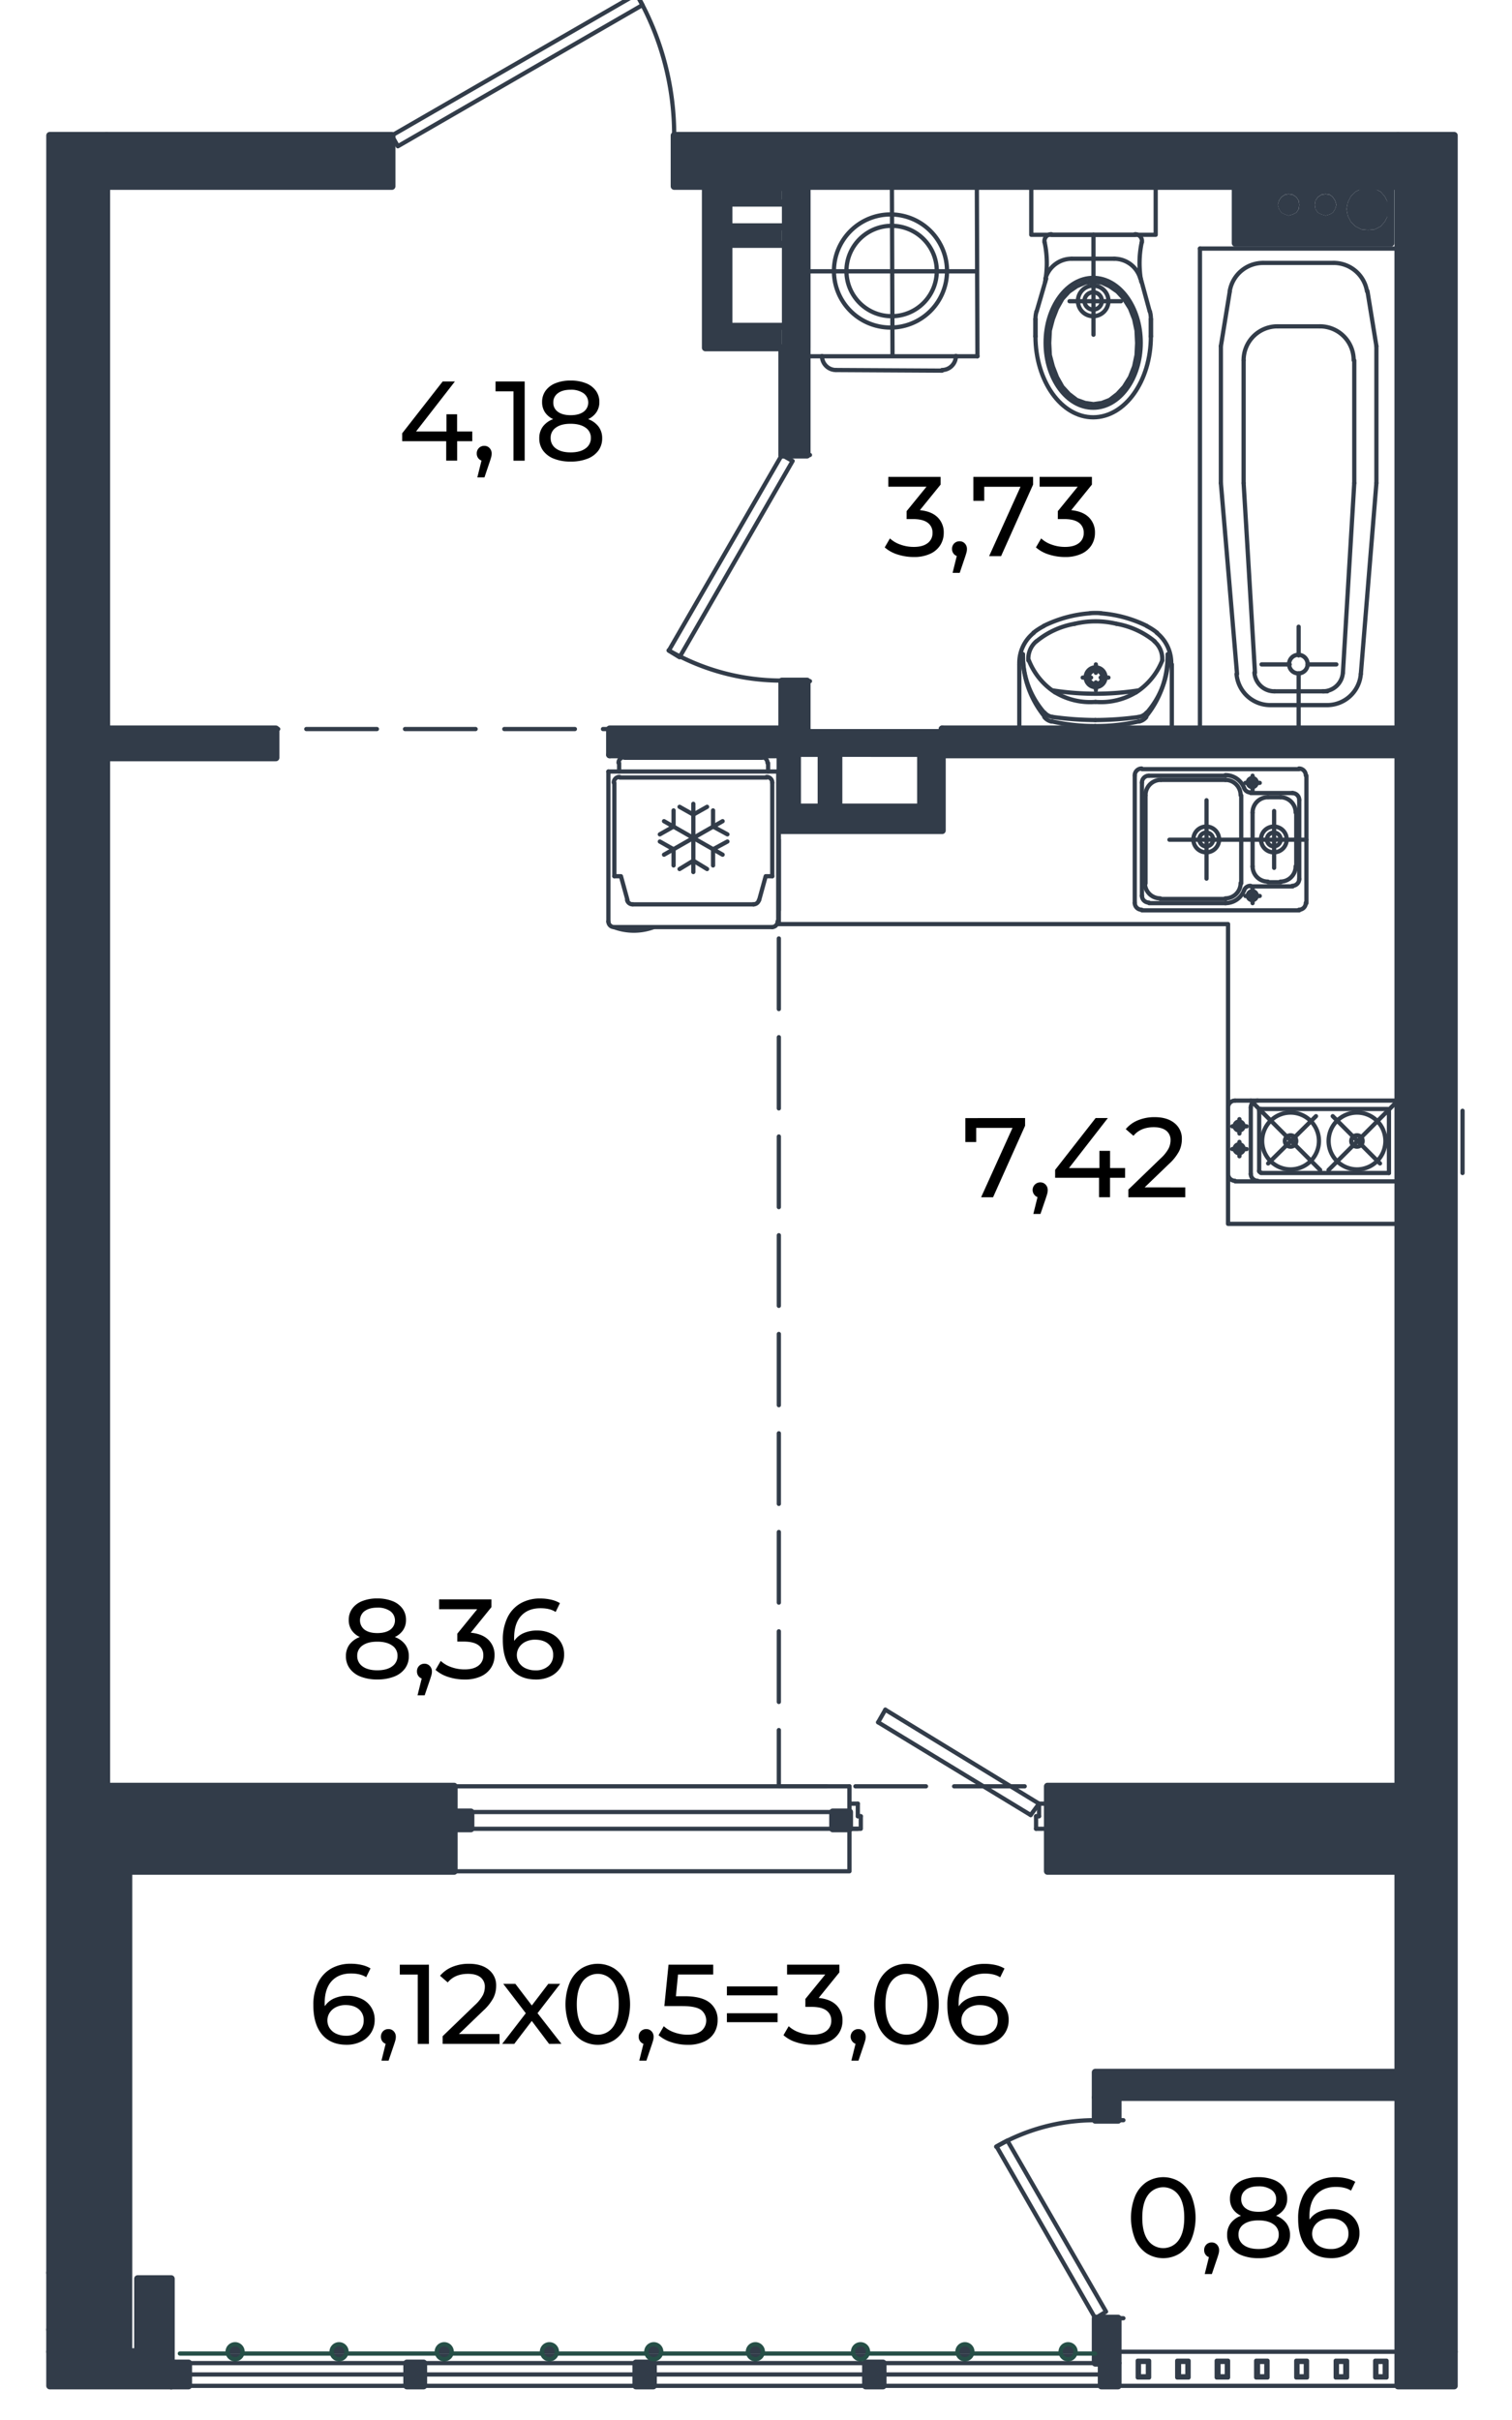 <svg xmlns="http://www.w3.org/2000/svg" viewBox="0 0 1011.7 1618.85"><defs><style>.cls-1,.cls-3,.cls-4{fill:none;stroke-linecap:round;stroke-linejoin:round;}.cls-1,.cls-3{stroke:#323c49;}.cls-1,.cls-4{stroke-width:2.84px;}.cls-2{fill:#323c49;}.cls-3{stroke-width:4.73px;}.cls-4{stroke:#264f47;}</style></defs><g id="мебель"><line class="cls-1" x1="126.12" y1="1588.28" x2="272.2" y2="1588.28"/><line class="cls-1" x1="283.41" y1="1588.28" x2="425.49" y2="1588.28"/><line class="cls-1" x1="437.09" y1="1588.28" x2="579.18" y2="1588.28"/><line class="cls-1" x1="590.78" y1="1588.28" x2="736.87" y2="1588.28"/><line class="cls-1" x1="126.12" y1="1580.67" x2="272.2" y2="1580.67"/><line class="cls-1" x1="283.41" y1="1580.67" x2="425.49" y2="1580.67"/><line class="cls-1" x1="437.09" y1="1580.67" x2="579.18" y2="1580.67"/><line class="cls-1" x1="590.78" y1="1580.67" x2="736.87" y2="1580.67"/><line class="cls-1" x1="126.12" y1="1595.88" x2="272.2" y2="1595.88"/><line class="cls-1" x1="283.41" y1="1595.88" x2="425.49" y2="1595.88"/><line class="cls-1" x1="437.09" y1="1595.88" x2="579.18" y2="1595.88"/><line class="cls-1" x1="590.78" y1="1595.88" x2="736.87" y2="1595.88"/><polyline class="cls-1" points="262.19 90.62 425.89 -3.83 429.89 3.37 266.2 97.83 262.19 90.62"/><path class="cls-1" d="M451.1,90.41A189,189,0,0,0,425.78-4.12"/><line class="cls-1" x1="262.19" y1="90.62" x2="262.19" y2="109.43"/><line class="cls-1" x1="451.1" y1="90.62" x2="451.1" y2="109.43"/><line class="cls-1" x1="33.26" y1="654.14" x2="33.26" y2="767.81"/><line class="cls-1" x1="973" y1="487.65" x2="973" y2="166.27"/><line class="cls-1" x1="973" y1="561.69" x2="973" y2="608.92"/><line class="cls-1" x1="973" y1="627.73" x2="973" y2="674.96"/><line class="cls-1" x1="973" y1="693.77" x2="973" y2="741.39"/><line class="cls-1" x1="973" y1="760.2" x2="973" y2="807.43"/><line class="cls-1" x1="973" y1="826.24" x2="973" y2="873.47"/><line class="cls-1" x1="973" y1="892.28" x2="973" y2="939.91"/><line class="cls-1" x1="973" y1="958.72" x2="973" y2="1005.94"/><line class="cls-1" x1="973" y1="1024.75" x2="973" y2="1071.98"/><line class="cls-1" x1="973" y1="1091.19" x2="973" y2="1138.42"/><polyline class="cls-1" points="773.29 124.64 690.04 124.64 690.04 157.06 773.29 157.06 773.29 124.64"/><line class="cls-1" x1="731.66" y1="223.9" x2="731.66" y2="157.06"/><line class="cls-1" x1="750.07" y1="201.49" x2="715.65" y2="201.49"/><path class="cls-1" d="M731.47,191.08a10.21,10.21,0,1,0,10.2,10.2,10.21,10.21,0,0,0-10.2-10.2"/><path class="cls-1" d="M731.47,195.48a5.81,5.81,0,1,0,5.8,5.8,5.81,5.81,0,0,0-5.8-5.8"/><polyline class="cls-1" points="731.66 270.32 726.06 269.52 720.46 267.52 715.25 263.52 710.85 258.72 707.25 252.31 704.45 245.11 702.45 237.51 702.04 229.5 702.45 221.1 704.45 213.49 707.25 206.29 710.85 199.88 715.25 195.08 720.46 191.48 726.06 189.08 731.66 188.28 737.26 189.08 742.47 191.48 747.67 195.08 752.07 199.88 756.08 206.29 758.88 213.49 760.48 221.1 760.88 229.5 760.48 237.51 758.88 245.11 756.08 252.31 752.07 258.72 747.67 263.52 742.47 267.52 737.26 269.52 731.66 270.32"/><path class="cls-1" d="M731.47,272.73c17.56,0,31.81-19.44,31.81-43.44S749,185.88,731.47,185.88s-31.83,19.43-31.83,43.41,14.25,43.44,31.83,43.44"/><path class="cls-1" d="M693.54,208.31a18.13,18.13,0,0,0-.7,5"/><line class="cls-1" x1="700.04" y1="186.28" x2="693.64" y2="208.29"/><path class="cls-1" d="M717.06,173.07a18.2,18.2,0,0,0-17.51,13.22"/><line class="cls-1" x1="692.84" y1="225.1" x2="692.84" y2="213.49"/><path class="cls-1" d="M699.31,188.47A67.91,67.91,0,0,0,699,162.2"/><path class="cls-1" d="M703.45,156.66a4.57,4.57,0,0,0-3.57,1.7,4.62,4.62,0,0,0-.94,3.84"/><line class="cls-1" x1="717.25" y1="173.07" x2="731.66" y2="173.07"/><line class="cls-1" x1="703.65" y1="157.06" x2="731.66" y2="157.06"/><path class="cls-1" d="M764,162.2a4.58,4.58,0,0,0-4.49-5.54"/><path class="cls-1" d="M763.92,162.2a67.91,67.91,0,0,0-.29,26.27"/><line class="cls-1" x1="770.08" y1="225.1" x2="770.08" y2="213.49"/><path class="cls-1" d="M763,186.29a18.2,18.2,0,0,0-17.51-13.22"/><path class="cls-1" d="M770.08,213.28a18.12,18.12,0,0,0-.68-5"/><line class="cls-1" x1="763.28" y1="186.28" x2="769.28" y2="208.29"/><line class="cls-1" x1="745.67" y1="173.07" x2="731.66" y2="173.07"/><line class="cls-1" x1="692.84" y1="213.49" x2="692.84" y2="225.1"/><line class="cls-1" x1="759.68" y1="157.06" x2="731.66" y2="157.06"/><line class="cls-1" x1="770.08" y1="213.49" x2="770.08" y2="225.1"/><path class="cls-1" d="M692.84,224.89c0,30,17.29,54.24,38.63,54.24s38.61-24.29,38.61-54.24"/><polyline class="cls-1" points="784.09 444.42 784.09 487.65 682.03 487.65 682.03 444.42"/><line class="cls-1" x1="717.25" y1="487.65" x2="749.27" y2="487.65"/><line class="cls-1" x1="724.46" y1="453.23" x2="730.06" y2="453.23"/><line class="cls-1" x1="733.26" y1="461.63" x2="733.26" y2="456.43"/><line class="cls-1" x1="736.46" y1="453.23" x2="741.67" y2="453.23"/><line class="cls-1" x1="733.26" y1="450.03" x2="733.26" y2="444.42"/><path class="cls-1" d="M760.11,463.17a45.42,45.42,0,0,0,17.61-21.47"/><path class="cls-1" d="M733,469.49a45.27,45.27,0,0,0,27.09-6.37"/><path class="cls-1" d="M688.42,441.7A45.36,45.36,0,0,0,706,463.17"/><path class="cls-1" d="M706,463.12a45.21,45.21,0,0,0,27.07,6.37"/><path class="cls-1" d="M767.36,418.67a83.72,83.72,0,0,0-30.94-8.44"/><path class="cls-1" d="M691.7,423.29a25.76,25.76,0,0,0-9.63,21.25"/><path class="cls-1" d="M736.64,410.13a50,50,0,0,0-7.14,0"/><path class="cls-1" d="M704.49,461.83a186.39,186.39,0,0,0,57.17,0"/><path class="cls-1" d="M684.45,437.52a64.23,64.23,0,0,0,14.49,41.76"/><path class="cls-1" d="M703.6,482.48a128.89,128.89,0,0,0,29.23,3.17"/><path class="cls-1" d="M698.8,479.69a8.66,8.66,0,0,0,4.75,2.95"/><path class="cls-1" d="M704.22,479.56A218.71,218.71,0,0,0,733,481.64"/><path class="cls-1" d="M684.45,437.86a57.79,57.79,0,0,0,14.44,39"/><path class="cls-1" d="M699,476.73a8.63,8.63,0,0,0,5.27,2.83"/><path class="cls-1" d="M767.2,476.92a57.75,57.75,0,0,0,14.49-39"/><path class="cls-1" d="M766.74,479.34a64.2,64.2,0,0,0,14.55-41.74"/><path class="cls-1" d="M732.81,481.64a218.32,218.32,0,0,0,28.79-2"/><path class="cls-1" d="M732.73,485.65A128.37,128.37,0,0,0,762,482.53"/><path class="cls-1" d="M761.85,479.56a8.55,8.55,0,0,0,5.27-2.83"/><path class="cls-1" d="M762.17,482.64a8.6,8.6,0,0,0,4.78-2.95"/><path class="cls-1" d="M783.68,444.54A25.85,25.85,0,0,0,774,423.29"/><path class="cls-1" d="M774.21,423.23a39.83,39.83,0,0,0-6.77-4.39"/><path class="cls-1" d="M698.3,418.84a40.81,40.81,0,0,0-6.79,4.39"/><path class="cls-1" d="M729.32,410.23a83.61,83.61,0,0,0-30.94,8.44"/><path class="cls-1" d="M747.11,417.27a60,60,0,0,0-28.08,0"/><path class="cls-1" d="M777.66,441.69a15.45,15.45,0,0,0-5.3-12.73"/><path class="cls-1" d="M772.56,428.93a55.19,55.19,0,0,0-25.47-11.67"/><path class="cls-1" d="M693.38,429a15.41,15.41,0,0,0-5.29,12.73"/><path class="cls-1" d="M719.05,417.26a55.19,55.19,0,0,0-25.47,11.67"/><path class="cls-1" d="M726.46,453a6.61,6.61,0,1,0,6.61-6.6,6.61,6.61,0,0,0-6.61,6.6"/><path class="cls-1" d="M728.46,453a4.61,4.61,0,1,0,4.61-4.59,4.61,4.61,0,0,0-4.61,4.59"/><line class="cls-1" x1="883.35" y1="218.29" x2="854.93" y2="218.29"/><line class="cls-1" x1="892.55" y1="175.87" x2="845.33" y2="175.87"/><path class="cls-1" d="M868.75,450.43a6.21,6.21,0,1,0-6.21-6.21,6.19,6.19,0,0,0,6.21,6.21"/><line class="cls-1" x1="888.15" y1="462.43" x2="852.93" y2="462.43"/><line class="cls-1" x1="888.15" y1="471.64" x2="850.13" y2="471.64"/><line class="cls-1" x1="935.38" y1="166.27" x2="802.9" y2="166.27"/><line class="cls-1" x1="802.9" y1="487.65" x2="935.38" y2="487.65"/><line class="cls-1" x1="898.56" y1="450.03" x2="906.16" y2="323.15"/><line class="cls-1" x1="920.97" y1="323.15" x2="910.56" y2="450.83"/><line class="cls-1" x1="935.38" y1="487.65" x2="935.38" y2="166.27"/><line class="cls-1" x1="874.94" y1="444.42" x2="894.15" y2="444.42"/><path class="cls-1" d="M885.16,462.43a13.41,13.41,0,0,0,13.38-12.55"/><path class="cls-1" d="M888,471.64a22.63,22.63,0,0,0,22.54-20.76"/><line class="cls-1" x1="920.97" y1="231.5" x2="920.97" y2="323.15"/><line class="cls-1" x1="906.16" y1="323.15" x2="906.16" y2="241.11"/><path class="cls-1" d="M905.76,240.9a22.6,22.6,0,0,0-22.6-22.61"/><path class="cls-1" d="M914.68,194.86a22.6,22.6,0,0,0-22.32-19"/><line class="cls-1" x1="920.97" y1="231.5" x2="914.97" y2="194.68"/><line class="cls-1" x1="839.72" y1="450.03" x2="832.12" y2="323.15"/><line class="cls-1" x1="816.91" y1="323.15" x2="827.72" y2="450.83"/><line class="cls-1" x1="802.9" y1="166.27" x2="802.9" y2="487.65"/><line class="cls-1" x1="868.94" y1="438.42" x2="868.94" y2="419.21"/><line class="cls-1" x1="868.94" y1="487.65" x2="868.94" y2="450.43"/><line class="cls-1" x1="862.94" y1="444.42" x2="844.13" y2="444.42"/><path class="cls-1" d="M839.36,449.88a13.39,13.39,0,0,0,13.38,12.55"/><path class="cls-1" d="M827.4,450.88a22.61,22.61,0,0,0,22.54,20.76"/><line class="cls-1" x1="832.12" y1="323.15" x2="832.12" y2="241.11"/><line class="cls-1" x1="816.91" y1="231.5" x2="816.91" y2="323.15"/><path class="cls-1" d="M854.74,218.29a22.61,22.61,0,0,0-22.62,22.61"/><path class="cls-1" d="M845.13,175.87a22.59,22.59,0,0,0-22.31,19"/><line class="cls-1" x1="816.91" y1="231.5" x2="822.91" y2="194.68"/><path class="cls-1" d="M558,181.44a37.83,37.83,0,1,0,37.66-38,37.85,37.85,0,0,0-37.66,38"/><path class="cls-1" d="M566.37,181.41a30.22,30.22,0,1,0,30.08-30.35,30.22,30.22,0,0,0-30.08,30.35"/><line class="cls-1" x1="654.02" y1="238.31" x2="540.75" y2="238.31"/><line class="cls-1" x1="630.4" y1="247.91" x2="559.56" y2="247.51"/><line class="cls-1" x1="653.62" y1="181.47" x2="540.35" y2="181.47"/><line class="cls-1" x1="654.02" y1="238.31" x2="653.62" y2="124.64"/><line class="cls-1" x1="597.19" y1="237.91" x2="596.79" y2="124.64"/><path class="cls-1" d="M630.24,247.51a9.4,9.4,0,0,0,9.37-9.44"/><line class="cls-1" x1="540.75" y1="238.31" x2="539.95" y2="124.64"/><path class="cls-1" d="M550,238.15a9.4,9.4,0,0,0,9.44,9.36"/><line class="cls-1" x1="653.62" y1="124.64" x2="539.95" y2="124.64"/><line class="cls-1" x1="653.62" y1="181.47" x2="540.35" y2="181.47"/><line class="cls-1" x1="625.2" y1="504.86" x2="671.63" y2="504.86"/><line class="cls-1" x1="690.44" y1="504.86" x2="737.67" y2="504.86"/><line class="cls-1" x1="756.48" y1="504.86" x2="803.7" y2="504.86"/><line class="cls-1" x1="822.91" y1="504.86" x2="870.14" y2="504.86"/><polyline class="cls-1" points="888.95 504.86 935.38 504.86 935.38 542.48"/><line class="cls-1" x1="935.38" y1="561.69" x2="935.38" y2="608.92"/><line class="cls-1" x1="935.38" y1="627.73" x2="935.38" y2="674.96"/><line class="cls-1" x1="935.38" y1="693.77" x2="935.38" y2="741.39"/><line class="cls-1" x1="935.38" y1="760.2" x2="935.38" y2="807.43"/><line class="cls-1" x1="935.38" y1="826.24" x2="935.38" y2="873.47"/><line class="cls-1" x1="935.38" y1="892.28" x2="935.38" y2="939.91"/><line class="cls-1" x1="935.38" y1="958.72" x2="935.38" y2="1005.94"/><line class="cls-1" x1="935.38" y1="1024.75" x2="935.38" y2="1071.98"/><line class="cls-1" x1="935.38" y1="1091.19" x2="935.38" y2="1138.42"/><polyline class="cls-1" points="935.38 1157.23 935.38 1194.85 902.96 1194.85"/><line class="cls-1" x1="884.15" y1="1194.85" x2="836.92" y2="1194.85"/><line class="cls-1" x1="818.11" y1="1194.85" x2="770.88" y2="1194.85"/><line class="cls-1" x1="751.67" y1="1194.85" x2="704.45" y2="1194.85"/><line class="cls-1" x1="685.64" y1="1194.85" x2="638.41" y2="1194.85"/><line class="cls-1" x1="619.6" y1="1194.85" x2="572.37" y2="1194.85"/><polyline class="cls-1" points="553.16 1194.85 521.14 1194.85 521.14 1157.23"/><line class="cls-1" x1="521.14" y1="1138.42" x2="521.14" y2="1091.19"/><line class="cls-1" x1="521.14" y1="1071.98" x2="521.14" y2="1024.75"/><line class="cls-1" x1="521.14" y1="1005.94" x2="521.14" y2="958.72"/><line class="cls-1" x1="521.14" y1="939.91" x2="521.14" y2="892.28"/><line class="cls-1" x1="521.14" y1="873.47" x2="521.14" y2="826.24"/><line class="cls-1" x1="521.14" y1="807.43" x2="521.14" y2="760.2"/><line class="cls-1" x1="521.14" y1="741.39" x2="521.14" y2="693.77"/><line class="cls-1" x1="521.14" y1="674.96" x2="521.14" y2="627.73"/><line class="cls-1" x1="521.14" y1="608.92" x2="521.14" y2="561.69"/><polyline class="cls-1" points="521.14 542.48 521.14 504.86 563.57 504.86"/><line class="cls-1" x1="582.78" y1="504.86" x2="625.2" y2="504.86"/><path class="cls-1" d="M513.54,510.25a3.8,3.8,0,0,0-3.8-3.79"/><path class="cls-1" d="M417.69,506.46a3.8,3.8,0,0,0-3.81,3.79"/><path class="cls-1" d="M419.61,602.1a3.81,3.81,0,0,0,3.68,2.82"/><path class="cls-1" d="M504.14,604.92a3.8,3.8,0,0,0,3.67-2.82"/><path class="cls-1" d="M516.74,523.46a3.79,3.79,0,0,0-3.79-3.79"/><path class="cls-1" d="M414.49,519.67a3.8,3.8,0,0,0-3.81,3.79"/><path class="cls-1" d="M516.55,620.12a3.79,3.79,0,0,0,3.79-3.81"/><path class="cls-1" d="M407.08,616.31a3.8,3.8,0,0,0,3.81,3.81"/><path class="cls-1" d="M411,620.2a38.3,38.3,0,0,0,26.24,0"/><polyline class="cls-1" points="516.74 586.1 512.34 586.1 507.94 602.11"/><line class="cls-1" x1="423.49" y1="604.92" x2="504.33" y2="604.92"/><polyline class="cls-1" points="411.08 586.1 415.48 586.1 419.88 602.11"/><line class="cls-1" x1="516.74" y1="523.67" x2="516.74" y2="586.1"/><line class="cls-1" x1="411.08" y1="523.67" x2="411.08" y2="586.1"/><line class="cls-1" x1="414.68" y1="520.07" x2="513.14" y2="520.07"/><line class="cls-1" x1="513.94" y1="510.46" x2="513.94" y2="516.06"/><line class="cls-1" x1="407.08" y1="516.06" x2="407.08" y2="616.52"/><line class="cls-1" x1="414.28" y1="510.46" x2="414.28" y2="516.06"/><line class="cls-1" x1="417.88" y1="506.86" x2="509.94" y2="506.86"/><line class="cls-1" x1="411.08" y1="620.12" x2="516.74" y2="620.12"/><polyline class="cls-1" points="407.08 516.07 520.74 516.07 520.74 616.52"/><polyline class="cls-1" points="444.3 571.7 463.91 560.49 444.3 549.28"/><polyline class="cls-1" points="483.52 571.7 463.91 560.49 483.52 549.28"/><line class="cls-1" x1="463.91" y1="537.68" x2="463.91" y2="583.3"/><polyline class="cls-1" points="473.12 539.68 463.91 544.88 454.7 539.68"/><polyline class="cls-1" points="441.5 558.09 450.7 552.88 450.7 542.08"/><polyline class="cls-1" points="486.72 562.89 477.12 568.09 477.12 578.9"/><polyline class="cls-1" points="454.7 581.3 463.91 575.7 473.12 581.3"/><polyline class="cls-1" points="477.12 542.08 477.12 552.88 486.72 558.09"/><polyline class="cls-1" points="441.5 562.89 450.7 568.09 450.7 578.9"/><line class="cls-1" x1="71.29" y1="487.65" x2="184.55" y2="487.65"/><line class="cls-1" x1="874.14" y1="518.87" x2="874.14" y2="604.11"/><line class="cls-1" x1="869.34" y1="514.46" x2="764.08" y2="514.46"/><line class="cls-1" x1="759.28" y1="518.87" x2="759.28" y2="604.11"/><line class="cls-1" x1="869.34" y1="608.92" x2="764.08" y2="608.92"/><path class="cls-1" d="M873.74,518.66a4.6,4.6,0,0,0-4.59-4.6"/><path class="cls-1" d="M869.15,608.52a4.6,4.6,0,0,0,4.59-4.61"/><path class="cls-1" d="M759.28,603.91a4.61,4.61,0,0,0,4.61,4.61"/><path class="cls-1" d="M763.89,514.06a4.61,4.61,0,0,0-4.61,4.6"/><line class="cls-1" x1="867.34" y1="543.68" x2="867.34" y2="579.7"/><line class="cls-1" x1="766.48" y1="532.07" x2="766.48" y2="590.91"/><line class="cls-1" x1="838.12" y1="543.68" x2="838.12" y2="579.7"/><line class="cls-1" x1="830.52" y1="532.07" x2="830.52" y2="590.91"/><line class="cls-1" x1="782.49" y1="561.69" x2="874.14" y2="561.69"/><line class="cls-1" x1="776.89" y1="521.67" x2="820.11" y2="521.67"/><line class="cls-1" x1="776.49" y1="601.31" x2="820.11" y2="601.31"/><path class="cls-1" d="M776.7,521.67a10.22,10.22,0,0,0-10.22,10.2"/><path class="cls-1" d="M766.08,590.7a10.22,10.22,0,0,0,10.22,10.21"/><path class="cls-1" d="M819.92,600.91a10.19,10.19,0,0,0,10.2-10.21"/><path class="cls-1" d="M830.12,531.87a10.2,10.2,0,0,0-10.2-10.2"/><line class="cls-1" x1="848.53" y1="533.27" x2="856.93" y2="533.27"/><line class="cls-1" x1="848.53" y1="590.11" x2="856.93" y2="590.11"/><path class="cls-1" d="M856.74,589.71a10.2,10.2,0,0,0,10.2-10.22"/><path class="cls-1" d="M838.12,579.49a10.23,10.23,0,0,0,10.22,10.22"/><path class="cls-1" d="M848.34,533.27a10.22,10.22,0,0,0-10.22,10.2"/><path class="cls-1" d="M866.94,543.47a10.2,10.2,0,0,0-10.2-10.2"/><line class="cls-1" x1="820.11" y1="518.87" x2="768.88" y2="518.87"/><line class="cls-1" x1="764.08" y1="523.67" x2="764.08" y2="599.31"/><line class="cls-1" x1="820.11" y1="604.11" x2="768.88" y2="604.11"/><line class="cls-1" x1="869.34" y1="535.28" x2="869.34" y2="588.11"/><line class="cls-1" x1="836.92" y1="530.47" x2="864.94" y2="530.47"/><line class="cls-1" x1="836.92" y1="592.91" x2="864.94" y2="592.91"/><path class="cls-1" d="M768.69,518.87a4.61,4.61,0,0,0-4.61,4.59"/><path class="cls-1" d="M764.08,599.1a4.61,4.61,0,0,0,4.61,4.61"/><path class="cls-1" d="M869.34,535.07a4.6,4.6,0,0,0-4.59-4.6"/><path class="cls-1" d="M864.75,592.51a4.6,4.6,0,0,0,4.59-4.61"/><path class="cls-1" d="M832.39,526.93a13.44,13.44,0,0,0-12.47-8.46"/><path class="cls-1" d="M819.92,604.11a13.44,13.44,0,0,0,12.47-8.46"/><path class="cls-1" d="M832.46,527.16a4.57,4.57,0,0,0,4.27,2.91"/><path class="cls-1" d="M836.73,592.51a4.57,4.57,0,0,0-4.27,2.91"/><line class="cls-1" x1="852.53" y1="542.48" x2="852.53" y2="580.5"/><line class="cls-1" x1="807.31" y1="535.28" x2="807.31" y2="587.71"/><line class="cls-1" x1="838.12" y1="518.87" x2="838.12" y2="528.47"/><line class="cls-1" x1="833.32" y1="523.67" x2="842.93" y2="523.67"/><path class="cls-1" d="M834.92,523.46a3,3,0,1,0,3-3,3,3,0,0,0-3,3"/><line class="cls-1" x1="838.12" y1="604.11" x2="838.12" y2="594.51"/><line class="cls-1" x1="833.32" y1="599.31" x2="842.93" y2="599.31"/><path class="cls-1" d="M834.92,599.1a3,3,0,1,0,3-3,3,3,0,0,0-3,3"/><path class="cls-1" d="M843.73,561.48a8.61,8.61,0,1,0,8.61-8.59,8.61,8.61,0,0,0-8.61,8.59"/><path class="cls-1" d="M847.73,561.48a4.6,4.6,0,1,0,4.61-4.59,4.6,4.6,0,0,0-4.61,4.59"/><path class="cls-1" d="M798.5,561.48a8.61,8.61,0,1,0,8.61-8.59,8.62,8.62,0,0,0-8.61,8.59"/><path class="cls-1" d="M802.5,561.48a4.61,4.61,0,1,0,4.61-4.59,4.61,4.61,0,0,0-4.61,4.59"/><line class="cls-1" x1="68.88" y1="487.65" x2="119.71" y2="487.65"/><line class="cls-1" x1="138.92" y1="487.65" x2="186.15" y2="487.65"/><line class="cls-1" x1="204.96" y1="487.65" x2="252.19" y2="487.65"/><line class="cls-1" x1="271" y1="487.65" x2="318.23" y2="487.65"/><line class="cls-1" x1="337.44" y1="487.65" x2="384.66" y2="487.65"/><line class="cls-1" x1="403.47" y1="487.65" x2="450.7" y2="487.65"/><line class="cls-1" x1="469.51" y1="487.65" x2="520.74" y2="487.65"/><polyline class="cls-1" points="523.14 304.34 447.5 435.22 454.7 439.62 530.35 308.35 523.14 304.34"/><path class="cls-1" d="M447.4,435A151.12,151.12,0,0,0,523,455.23"/><line class="cls-1" x1="523.14" y1="304.34" x2="541.95" y2="304.34"/><line class="cls-1" x1="523.14" y1="455.63" x2="541.95" y2="455.63"/><polyline class="cls-1" points="935.38 504.86 521.14 504.86 521.14 618.12 821.71 618.12 821.71 818.64 935.38 818.64 935.38 504.86"/><line class="cls-1" x1="303.82" y1="1223.27" x2="573.97" y2="1223.27"/><line class="cls-1" x1="303.82" y1="1212.06" x2="568.37" y2="1212.06"/><polyline class="cls-1" points="568.37 1206.46 568.37 1223.27 568.37 1194.85"/><line class="cls-1" x1="573.97" y1="1206.46" x2="573.97" y2="1214.86"/><polyline class="cls-1" points="575.97 1214.86 575.97 1223.27 568.37 1223.27"/><line class="cls-1" x1="573.97" y1="1206.46" x2="568.37" y2="1206.46"/><line class="cls-1" x1="573.97" y1="1214.86" x2="575.97" y2="1214.86"/><polyline class="cls-1" points="693.24 1223.27 700.84 1223.27 700.84 1206.46"/><line class="cls-1" x1="695.24" y1="1214.86" x2="695.24" y2="1206.46"/><line class="cls-1" x1="693.24" y1="1223.27" x2="693.24" y2="1214.86"/><line class="cls-1" x1="700.84" y1="1206.46" x2="695.24" y2="1206.46"/><line class="cls-1" x1="587.58" y1="1152.03" x2="689.64" y2="1214.06"/><line class="cls-1" x1="592.38" y1="1143.62" x2="695.24" y2="1206.46"/><line class="cls-1" x1="695.24" y1="1214.86" x2="693.24" y2="1214.86"/><line class="cls-1" x1="689.64" y1="1214.06" x2="695.24" y2="1206.46"/><line class="cls-1" x1="587.58" y1="1152.03" x2="592.38" y2="1143.62"/><polyline class="cls-1" points="303.82 1251.68 568.37 1251.68 568.37 1194.85 303.82 1194.85 303.82 1251.68"/><polyline class="cls-1" points="33.26 1558.26 33.26 1558.26 33.26 1567.46 33.26 1567.46 33.26 1558.26"/><line class="cls-1" x1="748.07" y1="1595.88" x2="936.98" y2="1595.88"/><polyline class="cls-1" points="732.86 1550.65 666.83 1435.79 674.03 1431.79 740.07 1546.25 732.86 1550.65"/><path class="cls-1" d="M732.67,1418.18a132.24,132.24,0,0,0-66.13,17.72"/><line class="cls-1" x1="732.86" y1="1550.65" x2="751.67" y2="1550.65"/><line class="cls-1" x1="732.86" y1="1418.18" x2="751.67" y2="1418.18"/><line class="cls-1" x1="748.07" y1="1573.07" x2="936.98" y2="1573.07"/><line class="cls-1" x1="33.26" y1="1520.24" x2="32.86" y2="1141.62"/><line class="cls-1" x1="33.26" y1="1501.43" x2="33.26" y2="1501.43"/><line class="cls-1" x1="33.26" y1="1520.24" x2="33.26" y2="1520.24"/></g><g id="диван_и_телек" data-name="диван и телек"><polygon class="cls-1" points="69.28 1075.58 68.88 1075.58 68.88 1075.98 69.28 1076.38 69.69 1075.98 69.69 1075.58 69.28 1075.58"/><polyline class="cls-1" points="893.75 1579.07 893.75 1590.28 901.36 1590.28 901.36 1579.07 893.75 1579.07"/><polyline class="cls-1" points="894.55 1579.87 894.55 1589.48 900.16 1589.48 900.16 1579.87 894.55 1579.87"/><polyline class="cls-1" points="867.34 1579.07 867.34 1590.28 874.54 1590.28 874.54 1579.07 867.34 1579.07"/><polyline class="cls-1" points="868.14 1579.87 868.14 1589.48 873.74 1589.48 873.74 1579.87 868.14 1579.87"/><polyline class="cls-1" points="840.52 1579.07 840.52 1590.28 848.13 1590.28 848.13 1579.07 840.52 1579.07"/><polyline class="cls-1" points="841.73 1579.87 841.73 1589.48 847.33 1589.48 847.33 1579.87 841.73 1579.87"/><polyline class="cls-1" points="814.11 1579.07 814.11 1590.28 821.71 1590.28 821.71 1579.07 814.11 1579.07"/><polyline class="cls-1" points="815.31 1579.87 815.31 1589.48 820.91 1589.48 820.91 1579.87 815.31 1579.87"/><polyline class="cls-1" points="920.17 1579.07 920.17 1590.28 927.77 1590.28 927.77 1579.07 920.17 1579.07"/><polyline class="cls-1" points="920.97 1579.87 920.97 1589.48 926.57 1589.48 926.57 1579.87 920.97 1579.87"/><polyline class="cls-1" points="787.69 1579.07 787.69 1590.28 795.3 1590.28 795.3 1579.07 787.69 1579.07"/><polyline class="cls-1" points="788.89 1579.87 788.89 1589.48 794.5 1589.48 794.5 1579.87 788.89 1579.87"/><polyline class="cls-1" points="761.28 1579.07 761.28 1590.28 768.88 1590.28 768.88 1579.07 761.28 1579.07"/><polyline class="cls-1" points="762.08 1579.87 762.08 1589.48 768.08 1589.48 768.08 1579.87 762.08 1579.87"/><line class="cls-1" x1="973" y1="749" x2="973" y2="749"/><line class="cls-1" x1="978.6" y1="742.99" x2="978.6" y2="784.62"/><line class="cls-1" x1="973" y1="790.22" x2="973" y2="736.19"/><line class="cls-1" x1="935.38" y1="736.19" x2="826.52" y2="736.19"/><line class="cls-1" x1="836.92" y1="740.99" x2="836.92" y2="785.42"/><path class="cls-1" d="M841.53,736.19a4.61,4.61,0,0,0-4.61,4.59"/><path class="cls-1" d="M826.32,736.19a4.61,4.61,0,0,0-4.61,4.59"/><line class="cls-1" x1="928.57" y1="741.79" x2="843.73" y2="741.79"/><line class="cls-1" x1="929.37" y1="742.99" x2="929.37" y2="784.62"/><line class="cls-1" x1="842.53" y1="742.99" x2="842.53" y2="783.42"/><path class="cls-1" d="M843.53,741.79a1,1,0,0,0-1,1"/><line class="cls-1" x1="834.12" y1="768.61" x2="824.51" y2="768.61"/><line class="cls-1" x1="829.32" y1="763.81" x2="829.32" y2="773.41"/><path class="cls-1" d="M826.12,768.4a3,3,0,1,0,3-3,3,3,0,0,0-3,3"/><line class="cls-1" x1="834.12" y1="753.4" x2="824.51" y2="753.4"/><line class="cls-1" x1="829.32" y1="748.6" x2="829.32" y2="758.2"/><path class="cls-1" d="M826.12,753.19a3,3,0,1,0,3-3,3,3,0,0,0-3,3"/><path class="cls-1" d="M904.16,763.2a3.8,3.8,0,1,0,3.81-3.8,3.81,3.81,0,0,0-3.81,3.8"/><line class="cls-1" x1="935.38" y1="736.19" x2="888.95" y2="782.62"/><path class="cls-1" d="M889,763.2a19,19,0,1,0,19-19,19,19,0,0,0-19,19"/><line class="cls-1" x1="923.37" y1="778.21" x2="891.75" y2="746.6"/><path class="cls-1" d="M859.74,763.2a3.8,3.8,0,1,0,3.8-3.8,3.81,3.81,0,0,0-3.8,3.8"/><line class="cls-1" x1="836.92" y1="736.19" x2="883.35" y2="782.62"/><path class="cls-1" d="M844.53,763.2a19,19,0,1,0,19-19,19,19,0,0,0-19,19"/><line class="cls-1" x1="848.53" y1="778.21" x2="880.55" y2="746.6"/><line class="cls-1" x1="935.38" y1="790.22" x2="826.52" y2="790.22"/><path class="cls-1" d="M836.92,785.21a4.61,4.61,0,0,0,4.61,4.61"/><path class="cls-1" d="M821.71,785.21a4.61,4.61,0,0,0,4.61,4.61"/><line class="cls-1" x1="929.37" y1="784.62" x2="843.73" y2="784.62"/><path class="cls-1" d="M842.53,783.21a1,1,0,0,0,1,1"/><line class="cls-1" x1="821.71" y1="740.99" x2="821.71" y2="785.42"/><line class="cls-1" x1="935.38" y1="790.22" x2="935.38" y2="736.19"/></g><g id="стены"><rect class="cls-2" x="935.41" y="1573.06" width="37.62" height="22.81"/><polygon class="cls-2" points="973.03 90.61 973.03 1573.06 935.41 1573.06 935.41 1402.96 935.41 1386.15 935.41 1251.67 935.41 1194.84 935.41 504.85 935.41 487.64 935.41 124.63 935.41 90.61 973.03 90.61"/><polygon class="cls-2" points="935.41 1386.15 935.41 1402.96 748.1 1402.96 732.89 1402.96 732.89 1386.15 935.41 1386.15"/><rect class="cls-2" x="700.88" y="1194.84" width="234.53" height="56.83"/><rect class="cls-2" x="630.44" y="487.64" width="304.97" height="17.21"/><polygon class="cls-2" points="935.41 90.61 935.41 124.63 930.61 124.63 826.55 124.63 539.99 124.63 523.18 124.63 451.13 124.63 451.13 90.61 935.41 90.61"/><path class="cls-2" d="M930.61,124.63v38H826.55v-38Zm-1.2,15.21-.8-4.4-2-4-2.81-3.21-4-2-4.4-.4-4.4.4-4,2-3.2,3.21-2,4-.8,4.4.8,4.4,2,4,3.2,3.21,4,2,4.4.4,4.4-.4,4-2,2.81-3.21,2-4ZM894.19,137l-.8-2.8-1.6-2.4-2-1.61-2.8-.4-2.8.4-2.4,1.61-1.6,2.4-.4,2.8.4,2.8,1.6,2.4,2.4,1.2,2.8.8,2.8-.8,2-1.2,1.6-2.4Zm-24.82,0-.4-2.8-1.6-2.4-2.4-1.61-2.8-.4-2.4.4-2.4,1.61-1.6,2.4L855,137l.81,2.8,1.6,2.4,2.4,1.2,2.4.8,2.8-.8,2.4-1.2,1.6-2.4Z"/><polygon class="cls-2" points="928.61 135.44 929.41 139.84 928.61 144.24 926.61 148.25 923.8 151.45 919.8 153.45 915.4 153.85 911 153.45 906.99 151.45 903.79 148.25 901.79 144.24 900.99 139.84 901.79 135.44 903.79 131.44 906.99 128.23 911 126.23 915.4 125.83 919.8 126.23 923.8 128.23 926.61 131.44 928.61 135.44"/><polygon class="cls-2" points="893.39 134.24 894.19 137.04 893.39 139.84 891.79 142.24 889.78 143.44 886.98 144.24 884.18 143.44 881.78 142.24 880.18 139.84 879.78 137.04 880.18 134.24 881.78 131.84 884.18 130.24 886.98 129.83 889.78 130.24 891.79 131.84 893.39 134.24"/><polygon class="cls-2" points="868.97 134.24 869.37 137.04 868.97 139.84 867.37 142.24 864.97 143.44 862.17 144.24 859.77 143.44 857.37 142.24 855.76 139.84 854.97 137.04 855.76 134.24 857.37 131.84 859.77 130.24 862.17 129.83 864.97 130.24 867.37 131.84 868.97 134.24"/><rect class="cls-2" x="736.9" y="1580.66" width="11.21" height="15.21"/><polygon class="cls-2" points="748.1 1550.64 748.1 1580.66 736.9 1580.66 732.89 1580.66 732.89 1550.64 748.1 1550.64"/><rect class="cls-2" x="732.9" y="1402.96" width="15.21" height="15.21"/><path class="cls-2" d="M719.69,1573.06a3.6,3.6,0,0,1-.2,1.2h-9.67a6.37,6.37,0,0,1-.14-1.2,5,5,0,1,1,10,0Z"/><path class="cls-2" d="M709.82,1574.26h9.67a4.88,4.88,0,0,1-4.81,3.8A4.94,4.94,0,0,1,709.82,1574.26Z"/><path class="cls-2" d="M650.65,1573.06a3.6,3.6,0,0,1-.2,1.2h-9.61a3.6,3.6,0,0,1-.2-1.2,5,5,0,1,1,10,0Z"/><path class="cls-2" d="M640.84,1574.26h9.61a4.88,4.88,0,0,1-4.8,3.8A4.82,4.82,0,0,1,640.84,1574.26Z"/><polygon class="cls-2" points="630.44 504.85 630.44 555.54 523.11 555.54 523.11 504.85 533.58 504.85 533.58 539.87 549.46 539.87 549.46 504.85 561.26 504.85 561.26 539.87 616.03 539.87 616.03 504.85 630.44 504.85"/><polygon class="cls-2" points="630.44 487.64 630.44 504.85 616.03 504.85 616.03 501.58 561.26 501.58 561.26 504.85 549.46 504.85 549.46 501.58 533.58 501.58 533.58 504.85 523.11 504.85 523.11 487.64 523.18 487.64 539.99 487.64 630.44 487.64"/><rect class="cls-2" x="561.26" y="501.58" width="54.76" height="3.27"/><rect class="cls-2" x="579.21" y="1580.66" width="11.61" height="15.21"/><path class="cls-2" d="M580.81,1573.06a3.6,3.6,0,0,1-.2,1.2h-9.67a6.37,6.37,0,0,1-.14-1.2,5,5,0,1,1,10,0Z"/><path class="cls-2" d="M570.94,1574.26h9.67a4.88,4.88,0,0,1-4.8,3.8A4.94,4.94,0,0,1,570.94,1574.26Z"/><rect class="cls-2" x="557.2" y="1212.05" width="11.21" height="11.21"/><rect class="cls-2" x="533.58" y="501.58" width="15.88" height="3.27"/><rect class="cls-2" x="523.18" y="455.62" width="16.81" height="32.02"/><polygon class="cls-2" points="539.99 124.63 539.99 304.33 523.18 304.33 523.18 232.63 539.92 232.63 539.92 125.3 523.18 125.3 523.18 124.63 539.99 124.63"/><polygon class="cls-2" points="539.92 125.3 539.92 232.63 523.18 232.63 523.18 218.28 525.98 218.28 525.98 163.45 523.18 163.45 523.18 151.71 525.98 151.71 525.98 135.84 523.18 135.84 523.18 125.3 539.92 125.3"/><rect class="cls-2" x="523.18" y="163.45" width="2.8" height="54.83"/><rect class="cls-2" x="523.18" y="135.84" width="2.8" height="15.88"/><polygon class="cls-2" points="523.18 218.28 523.18 232.63 472.01 232.63 472.01 125.3 523.18 125.3 523.18 135.84 487.69 135.84 487.69 151.71 523.18 151.71 523.18 163.45 487.69 163.45 487.69 218.28 523.18 218.28"/><rect class="cls-2" x="407.91" y="487.64" width="115.2" height="17.21"/><path class="cls-2" d="M510.44,1573.06a3.36,3.36,0,0,1-.21,1.2h-9.6a3.6,3.6,0,0,1-.2-1.2,5,5,0,1,1,10,0Z"/><path class="cls-2" d="M500.63,1574.26h9.6a4.93,4.93,0,0,1-9.6,0Z"/><path class="cls-2" d="M442.46,1573.06a3.36,3.36,0,0,1-.2,1.2h-9.67a6.39,6.39,0,0,1-.13-1.2,5,5,0,1,1,10,0Z"/><path class="cls-2" d="M432.59,1574.26h9.67a4.87,4.87,0,0,1-4.8,3.8A5,5,0,0,1,432.59,1574.26Z"/><rect class="cls-2" x="425.52" y="1580.66" width="11.61" height="15.21"/><path class="cls-2" d="M372.62,1573.06a3.36,3.36,0,0,1-.2,1.2h-9.6a3.36,3.36,0,0,1-.2-1.2,5,5,0,1,1,10,0Z"/><path class="cls-2" d="M362.82,1574.26h9.6a4.81,4.81,0,0,1-4.8,3.8A4.87,4.87,0,0,1,362.82,1574.26Z"/><rect class="cls-2" x="303.85" y="1212.05" width="11.21" height="11.21"/><polygon class="cls-2" points="303.85 1223.26 303.85 1251.67 86.13 1251.67 71.32 1251.67 71.32 1194.84 303.85 1194.84 303.85 1212.05 303.85 1223.26"/><path class="cls-2" d="M302.25,1573.06a7.35,7.35,0,0,1-.13,1.2h-9.68a3.6,3.6,0,0,1-.2-1.2,5,5,0,1,1,10,0Z"/><path class="cls-2" d="M292.44,1574.26h9.68a5,5,0,0,1-4.87,3.8A4.88,4.88,0,0,1,292.44,1574.26Z"/><rect class="cls-2" x="272.23" y="1580.66" width="11.21" height="15.21"/><rect class="cls-2" x="71.32" y="90.61" width="190.91" height="34.02"/><path class="cls-2" d="M231.88,1573.06a3.6,3.6,0,0,1-.2,1.2h-9.61a3.6,3.6,0,0,1-.2-1.2,5,5,0,1,1,10,0Z"/><path class="cls-2" d="M222.07,1574.26h9.61a4.94,4.94,0,0,1-9.61,0Z"/><rect class="cls-2" x="71.32" y="487.64" width="113.26" height="19.21"/><path class="cls-2" d="M162.3,1573.06a3.36,3.36,0,0,1-.2,1.2h-9.67a6.39,6.39,0,0,1-.13-1.2,5,5,0,1,1,10,0Z"/><path class="cls-2" d="M152.43,1574.26h9.67a4.86,4.86,0,0,1-4.8,3.8A5,5,0,0,1,152.43,1574.26Z"/><rect class="cls-2" x="114.54" y="1580.66" width="11.61" height="15.21"/><polygon class="cls-2" points="114.54 1580.66 114.54 1595.87 33.3 1595.87 33.3 1573.06 86.13 1573.06 92.13 1573.06 92.13 1524.23 114.54 1524.23 114.54 1580.66"/><polygon class="cls-2" points="86.13 1251.67 86.13 1573.06 33.3 1573.06 33.3 1558.25 71.32 1558.25 71.32 1251.67 86.13 1251.67"/><polygon class="cls-2" points="71.32 1251.67 71.32 1558.25 33.3 1558.25 33.3 1520.23 33.3 124.63 33.3 90.61 71.32 90.61 71.32 124.63 71.32 487.64 70.92 487.64 70.92 506.85 71.32 506.85 71.32 1194.84 71.32 1251.67"/><rect class="cls-2" x="70.92" y="487.64" width="0.4" height="19.21"/><polyline class="cls-3" points="114.54 1580.66 126.15 1580.66 126.15 1595.87 114.54 1595.87"/><rect class="cls-3" x="272.23" y="1580.66" width="11.21" height="15.21"/><rect class="cls-3" x="425.52" y="1580.66" width="11.61" height="15.21"/><rect class="cls-3" x="579.21" y="1580.66" width="11.61" height="15.21"/><polyline class="cls-3" points="748.1 1580.66 748.1 1595.87 736.9 1595.87 736.9 1580.66"/><polyline class="cls-3" points="71.32 90.61 33.3 90.61 33.3 124.63 33.3 1520.23"/><line class="cls-3" x1="71.32" y1="487.64" x2="71.32" y2="124.63"/><line class="cls-3" x1="71.32" y1="1194.84" x2="71.32" y2="506.85"/><line class="cls-3" x1="935.41" y1="1402.96" x2="935.41" y2="1573.06"/><line class="cls-3" x1="935.41" y1="1251.67" x2="935.41" y2="1386.15"/><line class="cls-3" x1="935.41" y1="504.85" x2="935.41" y2="1194.84"/><line class="cls-3" x1="935.41" y1="124.63" x2="935.41" y2="487.64"/><polyline class="cls-3" points="973.03 1573.06 973.03 90.61 935.41 90.61"/><polyline class="cls-3" points="71.32 124.63 262.23 124.63 262.23 90.61 71.32 90.61 71.32 124.63"/><polyline class="cls-3" points="523.18 124.63 451.13 124.63 451.13 90.61 935.41 90.61 935.41 124.63"/><line class="cls-3" x1="826.55" y1="124.63" x2="539.99" y2="124.63"/><line class="cls-3" x1="935.41" y1="124.63" x2="930.61" y2="124.63"/><polyline class="cls-3" points="700.88 1194.84 935.41 1194.84 935.41 1251.67 700.88 1251.67 700.88 1194.84"/><line class="cls-3" x1="71.32" y1="1251.67" x2="71.32" y2="1194.84"/><polyline class="cls-3" points="303.85 1223.26 303.85 1251.67 86.13 1251.67"/><polyline class="cls-3" points="71.32 1194.84 303.85 1194.84 303.85 1212.05"/><line class="cls-3" x1="33.3" y1="1558.25" x2="33.3" y2="1520.23"/><polyline class="cls-3" points="303.85 1223.26 315.06 1223.26 315.06 1212.05 303.85 1212.05 303.85 1223.26"/><rect class="cls-3" x="557.2" y="1212.05" width="11.21" height="11.21"/><polyline class="cls-3" points="732.89 1402.96 732.89 1386.15 935.41 1386.15 935.41 1402.96 748.1 1402.96"/><polyline class="cls-3" points="732.89 1402.96 732.89 1418.17 748.1 1418.17 748.1 1402.96 732.89 1402.96"/><polyline class="cls-3" points="732.89 1550.64 732.89 1580.66 736.9 1580.66 748.1 1580.66 748.1 1550.64 732.89 1550.64"/><line class="cls-3" x1="523.18" y1="232.63" x2="523.18" y2="304.33"/><polyline class="cls-3" points="523.18 304.33 539.99 304.33 539.99 124.63 523.18 124.63 523.18 125.3"/><polyline class="cls-3" points="523.11 487.64 407.91 487.64 407.91 504.85"/><polyline class="cls-3" points="539.99 487.64 539.99 455.62 523.18 455.62 523.18 487.64"/><polyline class="cls-3" points="630.44 504.85 935.41 504.85 935.41 487.64 630.44 487.64"/><line class="cls-3" x1="407.91" y1="504.85" x2="523.11" y2="504.85"/><polyline class="cls-3" points="86.13 1573.06 92.13 1573.06 92.13 1524.23 114.54 1524.23 114.54 1580.66 114.54 1595.87"/><polyline class="cls-3" points="114.54 1595.87 33.3 1595.87 33.3 1573.06"/><rect class="cls-3" x="935.41" y="1573.06" width="37.62" height="22.81"/><polyline class="cls-3" points="826.55 124.63 826.55 162.65 930.61 162.65 930.61 124.63 826.55 124.63"/><polyline class="cls-3" points="184.58 506.85 71.32 506.85 70.92 506.85 70.92 487.64 71.32 487.64 184.58 487.64 184.58 506.85"/><polyline class="cls-3" points="630.44 487.64 630.44 504.85 630.44 555.54 523.11 555.54 523.11 504.85 523.11 487.64"/><line class="cls-3" x1="523.18" y1="487.64" x2="539.99" y2="487.64"/><polygon class="cls-3" points="561.26 504.85 561.26 501.58 616.03 501.58 616.03 504.85 616.03 539.87 561.26 539.87 561.26 504.85"/><polygon class="cls-3" points="533.58 504.85 533.58 501.58 549.46 501.58 549.46 504.85 549.46 539.87 533.58 539.87 533.58 504.85"/><polygon class="cls-3" points="523.18 125.3 539.92 125.3 539.92 232.63 523.18 232.63 472.01 232.63 472.01 125.3 523.18 125.3"/><polygon class="cls-3" points="523.18 163.45 525.98 163.45 525.98 218.28 523.18 218.28 487.69 218.28 487.69 163.45 523.18 163.45"/><polygon class="cls-3" points="523.18 135.84 525.98 135.84 525.98 151.71 523.18 151.71 487.69 151.71 487.69 135.84 523.18 135.84"/><line class="cls-4" x1="719.49" y1="1574.26" x2="732.7" y2="1574.26"/><line class="cls-4" x1="650.45" y1="1574.26" x2="709.82" y2="1574.26"/><line class="cls-4" x1="580.61" y1="1574.26" x2="640.84" y2="1574.26"/><line class="cls-4" x1="510.23" y1="1574.26" x2="570.94" y2="1574.26"/><line class="cls-4" x1="442.26" y1="1574.26" x2="500.63" y2="1574.26"/><line class="cls-4" x1="372.42" y1="1574.26" x2="432.59" y2="1574.26"/><line class="cls-4" x1="302.12" y1="1574.26" x2="362.82" y2="1574.26"/><line class="cls-4" x1="231.68" y1="1574.26" x2="292.44" y2="1574.26"/><line class="cls-4" x1="162.1" y1="1574.26" x2="222.07" y2="1574.26"/><line class="cls-4" x1="120.35" y1="1574.26" x2="152.43" y2="1574.26"/><path class="cls-4" d="M152.43,1574.26a6.39,6.39,0,0,1-.13-1.2,5,5,0,1,1,10,0,3.36,3.36,0,0,1-.2,1.2,4.86,4.86,0,0,1-4.8,3.8A5,5,0,0,1,152.43,1574.26Z"/><path class="cls-4" d="M222.07,1574.26a3.6,3.6,0,0,1-.2-1.2,5,5,0,1,1,10,0,3.6,3.6,0,0,1-.2,1.2,4.94,4.94,0,0,1-9.61,0Z"/><path class="cls-4" d="M362.82,1574.26a3.36,3.36,0,0,1-.2-1.2,5,5,0,1,1,10,0,3.36,3.36,0,0,1-.2,1.2,4.81,4.81,0,0,1-4.8,3.8A4.87,4.87,0,0,1,362.82,1574.26Z"/><path class="cls-4" d="M432.59,1574.26a6.39,6.39,0,0,1-.13-1.2,5,5,0,1,1,10,0,3.36,3.36,0,0,1-.2,1.2,4.87,4.87,0,0,1-4.8,3.8A5,5,0,0,1,432.59,1574.26Z"/><path class="cls-4" d="M292.44,1574.26a3.6,3.6,0,0,1-.2-1.2,5,5,0,1,1,10,0,7.35,7.35,0,0,1-.13,1.2,5,5,0,0,1-4.87,3.8A4.88,4.88,0,0,1,292.44,1574.26Z"/><path class="cls-4" d="M570.94,1574.26a6.37,6.37,0,0,1-.14-1.2,5,5,0,1,1,10,0,3.6,3.6,0,0,1-.2,1.2,4.88,4.88,0,0,1-4.8,3.8A4.94,4.94,0,0,1,570.94,1574.26Z"/><path class="cls-4" d="M640.84,1574.26a3.6,3.6,0,0,1-.2-1.2,5,5,0,1,1,10,0,3.6,3.6,0,0,1-.2,1.2,4.88,4.88,0,0,1-4.8,3.8A4.82,4.82,0,0,1,640.84,1574.26Z"/><path class="cls-4" d="M709.82,1574.26a6.37,6.37,0,0,1-.14-1.2,5,5,0,1,1,10,0,3.6,3.6,0,0,1-.2,1.2,4.88,4.88,0,0,1-4.81,3.8A4.94,4.94,0,0,1,709.82,1574.26Z"/><path class="cls-4" d="M500.63,1574.26a3.6,3.6,0,0,1-.2-1.2,5,5,0,1,1,10,0,3.36,3.36,0,0,1-.21,1.2,4.93,4.93,0,0,1-9.6,0Z"/><polyline class="cls-3" points="71.32 1251.67 86.13 1251.67 86.13 1573.06 33.3 1573.06 33.3 1558.25 71.32 1558.25 71.32 1251.67"/></g><g id="цифры"><path d="M241.88,1337A15.11,15.11,0,0,1,250.7,1351a15.74,15.74,0,0,1-2.46,8.78,16.48,16.48,0,0,1-6.74,5.87,21.68,21.68,0,0,1-9.57,2.08q-10.68,0-16.47-6.89t-5.79-19.53a33.39,33.39,0,0,1,3.14-15.1,22,22,0,0,1,8.78-9.46,26.11,26.11,0,0,1,13.14-3.21,31.87,31.87,0,0,1,7.26.79,20.25,20.25,0,0,1,5.91,2.31l-2.88,5.9q-3.78-2.49-10.14-2.5-8.25,0-12.95,5.11t-4.69,14.88a18.22,18.22,0,0,0,.08,1.89,14.37,14.37,0,0,1,6.24-5.19,21.83,21.83,0,0,1,9-1.78A21.49,21.49,0,0,1,241.88,1337Zm-1.78,21.88a9.4,9.4,0,0,0,3.25-7.5,9.21,9.21,0,0,0-3.29-7.45q-3.28-2.76-8.82-2.76a14.11,14.11,0,0,0-6.32,1.36,10.67,10.67,0,0,0-4.31,3.71,9.59,9.59,0,0,0-.08,10.33,10.56,10.56,0,0,0,4.32,3.71,15.2,15.2,0,0,0,6.77,1.4A12.58,12.58,0,0,0,240.1,1358.83Z"/><path d="M263.45,1358.71a5.15,5.15,0,0,1,1.4,3.67,8.9,8.9,0,0,1-.27,2.2c-.17.71-.51,1.79-1,3.25L260,1378.35h-4.76l2.8-11.27a4.8,4.8,0,0,1-2.31-1.78,5.43,5.43,0,0,1,.57-6.63,4.92,4.92,0,0,1,3.63-1.43A4.67,4.67,0,0,1,263.45,1358.71Z"/><path d="M287,1314.17v53h-7.49v-46.39h-12v-6.59Z"/><path d="M334.25,1360.57v6.58H296.18V1362l21.57-20.82a25.5,25.5,0,0,0,5.3-6.55,12.42,12.42,0,0,0,1.36-5.56,7.8,7.8,0,0,0-2.91-6.47q-2.91-2.31-8.36-2.31-8.79,0-13.55,5.75l-5.15-4.46a20.76,20.76,0,0,1,8.14-5.91,28.72,28.72,0,0,1,11.24-2.11q8.32,0,13.24,4a13.12,13.12,0,0,1,4.92,10.78,18.23,18.23,0,0,1-1.82,8,32.07,32.07,0,0,1-6.88,8.63l-16.2,15.59Z"/><path d="M367.4,1367.15l-11.58-15.36-11.73,15.36H336l15.82-20.51L336.75,1327h8.1l11,14.45,11-14.45h7.95l-15.14,19.6,16,20.51Z"/><path d="M388.86,1364.54a21.44,21.44,0,0,1-7.68-9.35,39.1,39.1,0,0,1,0-29.06,21.5,21.5,0,0,1,7.68-9.35,20.88,20.88,0,0,1,22.25,0,21.5,21.5,0,0,1,7.68,9.35,39.1,39.1,0,0,1,0,29.06,21.44,21.44,0,0,1-7.68,9.35,20.83,20.83,0,0,1-22.25,0Zm21.34-8.74q3.82-5.22,3.82-15.14t-3.82-15.14a12.6,12.6,0,0,0-20.43,0q-3.82,5.24-3.83,15.14t3.83,15.14a12.6,12.6,0,0,0,20.43,0Z"/><path d="M435.94,1358.71a5.15,5.15,0,0,1,1.4,3.67,8.9,8.9,0,0,1-.27,2.2c-.18.71-.52,1.79-1,3.25l-3.56,10.52h-4.77l2.8-11.27a4.73,4.73,0,0,1-2.3-1.78,4.94,4.94,0,0,1-.88-2.92,5,5,0,0,1,1.44-3.71,5,5,0,0,1,3.64-1.43A4.67,4.67,0,0,1,435.94,1358.71Z"/><path d="M474.84,1339.56a14.2,14.2,0,0,1,5.33,11.7,16.16,16.16,0,0,1-2.23,8.44,15.25,15.25,0,0,1-6.74,5.9,25.48,25.48,0,0,1-11.08,2.16,34.57,34.57,0,0,1-10.83-1.71,24,24,0,0,1-8.63-4.73l3.49-6a19.76,19.76,0,0,0,7,4.13A25.84,25.84,0,0,0,460,1361q6,0,9.27-2.53a9,9,0,0,0-.34-14.16q-3.63-2.46-12.41-2.46h-12l2.81-27.7h29.89v6.59H453.68l-1.43,14.53h5.9Q469.51,1335.29,474.84,1339.56Z"/><path d="M486.38,1328.7h33.91v6H486.38Zm0,17.94h33.91v6H486.38Z"/><path d="M559.64,1341.23a13.9,13.9,0,0,1,4.09,10.33,15.3,15.3,0,0,1-2.27,8.21,15.62,15.62,0,0,1-6.77,5.83,25.38,25.38,0,0,1-11,2.16,34.87,34.87,0,0,1-10.9-1.71,23.12,23.12,0,0,1-8.55-4.73l3.48-6a19.9,19.9,0,0,0,7,4.13,26,26,0,0,0,9,1.55c3.94,0,7-.83,9.2-2.5a8.17,8.17,0,0,0,3.29-6.88,8,8,0,0,0-3.25-6.82q-3.25-2.41-9.84-2.42h-4.24v-5.3l13.32-16.34H526.64v-6.59h35v5.15l-13.85,17.1Q555.56,1337.19,559.64,1341.23Z"/><path d="M577.85,1358.71a5.15,5.15,0,0,1,1.4,3.67,8.9,8.9,0,0,1-.27,2.2c-.18.71-.52,1.79-1,3.25l-3.56,10.52h-4.77l2.8-11.27a4.8,4.8,0,0,1-2.31-1.78,5.07,5.07,0,0,1,4.21-8.06A4.67,4.67,0,0,1,577.85,1358.71Z"/><path d="M595.4,1364.54a21.58,21.58,0,0,1-7.68-9.35,39.1,39.1,0,0,1,0-29.06,21.64,21.64,0,0,1,7.68-9.35,20.9,20.9,0,0,1,22.26,0,21.64,21.64,0,0,1,7.68,9.35,39.1,39.1,0,0,1,0,29.06,21.58,21.58,0,0,1-7.68,9.35,20.85,20.85,0,0,1-22.26,0Zm21.35-8.74q3.81-5.22,3.82-15.14t-3.82-15.14a12.61,12.61,0,0,0-20.44,0q-3.82,5.24-3.82,15.14t3.82,15.14a12.61,12.61,0,0,0,20.44,0Z"/><path d="M666.09,1337a15.06,15.06,0,0,1,8.82,14.08,15.74,15.74,0,0,1-2.46,8.78,16.45,16.45,0,0,1-6.73,5.87,21.75,21.75,0,0,1-9.58,2.08q-10.67,0-16.46-6.89t-5.79-19.53a33.39,33.39,0,0,1,3.14-15.1,21.91,21.91,0,0,1,8.78-9.46,26.1,26.1,0,0,1,13.13-3.21,31.89,31.89,0,0,1,7.27.79,20.08,20.08,0,0,1,5.9,2.31l-2.87,5.9q-3.79-2.49-10.15-2.5-8.25,0-12.94,5.11t-4.69,14.88a18.73,18.73,0,0,0,.07,1.89,14.46,14.46,0,0,1,6.25-5.19,21.83,21.83,0,0,1,9-1.78A21.45,21.45,0,0,1,666.09,1337Zm-1.77,21.88a9.43,9.43,0,0,0,3.25-7.5,9.24,9.24,0,0,0-3.29-7.45q-3.3-2.76-8.82-2.76a14.08,14.08,0,0,0-6.32,1.36,10.67,10.67,0,0,0-4.31,3.71,9.2,9.2,0,0,0-1.56,5.22,9.33,9.33,0,0,0,1.48,5.11,10.46,10.46,0,0,0,4.31,3.71,15.25,15.25,0,0,0,6.78,1.4A12.58,12.58,0,0,0,664.32,1358.83Z"/><path d="M271.12,1100a12.63,12.63,0,0,1,2.42,7.79,13.64,13.64,0,0,1-2.57,8.29,16.14,16.14,0,0,1-7.34,5.41,30.3,30.3,0,0,1-11.2,1.89,29.77,29.77,0,0,1-11.09-1.89,16.18,16.18,0,0,1-7.3-5.41,13.65,13.65,0,0,1-2.58-8.29,12.81,12.81,0,0,1,2.39-7.79,14.89,14.89,0,0,1,6.92-5,13.24,13.24,0,0,1-5.52-4.62,12.09,12.09,0,0,1-1.9-6.81,12.59,12.59,0,0,1,2.39-7.64,15,15,0,0,1,6.7-5,26.53,26.53,0,0,1,10-1.74,27.08,27.08,0,0,1,10.1,1.74,15,15,0,0,1,6.74,5,12.58,12.58,0,0,1,2.38,7.64,12,12,0,0,1-1.93,6.78,13.4,13.4,0,0,1-5.56,4.65A15.12,15.12,0,0,1,271.12,1100Zm-8.78,14.64a8.25,8.25,0,0,0,3.64-7.07,8,8,0,0,0-3.64-6.93q-3.63-2.54-9.91-2.54t-9.84,2.54a8.07,8.07,0,0,0-3.56,6.93,8.32,8.32,0,0,0,3.56,7.07q3.56,2.61,9.84,2.61T262.34,1114.67Zm-18.39-37a7.83,7.83,0,0,0,0,12.45c2.05,1.51,4.88,2.27,8.52,2.27s6.57-.76,8.66-2.27a7.68,7.68,0,0,0-.07-12.45,14.45,14.45,0,0,0-8.59-2.31C248.84,1075.35,246,1076.12,244,1077.66Z"/><path d="M287.58,1114.37A5.1,5.1,0,0,1,289,1118a8.76,8.76,0,0,1-.26,2.19c-.18.71-.52,1.8-1,3.26L284.14,1134h-4.77l2.8-11.28a4.69,4.69,0,0,1-2.31-1.78A5,5,0,0,1,279,1118a5,5,0,0,1,1.44-3.71,4.92,4.92,0,0,1,3.63-1.44A4.65,4.65,0,0,1,287.58,1114.37Z"/><path d="M326.83,1096.89a13.93,13.93,0,0,1,4.08,10.33,15.26,15.26,0,0,1-2.27,8.21,15.62,15.62,0,0,1-6.77,5.83,25.46,25.46,0,0,1-11,2.15,34.77,34.77,0,0,1-10.9-1.7,23.12,23.12,0,0,1-8.55-4.73l3.48-6a19.91,19.91,0,0,0,7,4.13,26.13,26.13,0,0,0,9,1.55c3.93,0,7-.84,9.19-2.5a8.17,8.17,0,0,0,3.3-6.89,8,8,0,0,0-3.26-6.81q-3.25-2.42-9.84-2.42H306v-5.3l13.32-16.35h-25.5v-6.58h35V1075l-13.85,17.11Q322.74,1092.83,326.83,1096.89Z"/><path d="M368.64,1092.61a15.06,15.06,0,0,1,8.82,14.08,15.76,15.76,0,0,1-2.46,8.78,16.42,16.42,0,0,1-6.73,5.86,21.61,21.61,0,0,1-9.58,2.08q-10.67,0-16.46-6.88T336.44,1097a33.36,33.36,0,0,1,3.14-15.1,21.85,21.85,0,0,1,8.78-9.46,26,26,0,0,1,13.13-3.22,32,32,0,0,1,7.27.8,20.35,20.35,0,0,1,5.9,2.3l-2.87,5.91q-3.8-2.51-10.15-2.5-8.25,0-12.94,5.11T344,1095.71a18.47,18.47,0,0,0,.07,1.89,14.43,14.43,0,0,1,6.25-5.18,21.67,21.67,0,0,1,9-1.78A21.45,21.45,0,0,1,368.64,1092.61Zm-1.77,21.87a9.39,9.39,0,0,0,3.25-7.49,9.26,9.26,0,0,0-3.29-7.46q-3.3-2.76-8.82-2.76a14.22,14.22,0,0,0-6.32,1.36,10.74,10.74,0,0,0-4.31,3.71,9.54,9.54,0,0,0-.08,10.33,10.39,10.39,0,0,0,4.31,3.71,15.11,15.11,0,0,0,6.78,1.4A12.53,12.53,0,0,0,366.87,1114.48Z"/><path d="M685.9,747.85V753l-21.42,47.83h-8l21-46.39H653.2v9.46h-7.26v-16Z"/><path d="M699.64,792.39a5.15,5.15,0,0,1,1.4,3.67,8.9,8.9,0,0,1-.27,2.2c-.18.71-.52,1.79-1,3.25L696.19,812h-4.77l2.8-11.27a4.83,4.83,0,0,1-2.3-1.78,5.07,5.07,0,0,1,4.2-8.06A4.67,4.67,0,0,1,699.64,792.39Z"/><path d="M752.81,787.81H742.74v13H735.4v-13H706v-5.29l27.1-34.67h8.18l-26,33.45h20.36V769.8h7.12v11.5h10.07Z"/><path d="M793.07,794.25v6.58H755v-5.14l21.57-20.82a25.72,25.72,0,0,0,5.3-6.55,12.42,12.42,0,0,0,1.36-5.56,7.8,7.8,0,0,0-2.91-6.47c-2-1.54-4.73-2.31-8.37-2.31q-8.78,0-13.54,5.75l-5.15-4.46a20.79,20.79,0,0,1,8.13-5.91,28.79,28.79,0,0,1,11.24-2.11q8.32,0,13.25,4A13.12,13.12,0,0,1,790.8,762a18.36,18.36,0,0,1-1.82,8,32.07,32.07,0,0,1-6.88,8.63l-16.2,15.59Z"/><path d="M627.38,346.05a13.92,13.92,0,0,1,4.09,10.33,15.36,15.36,0,0,1-2.27,8.22,15.6,15.6,0,0,1-6.77,5.82,25.38,25.38,0,0,1-11,2.16,35,35,0,0,1-10.89-1.7,23.23,23.23,0,0,1-8.56-4.73l3.48-6a20,20,0,0,0,7,4.12,25.84,25.84,0,0,0,9,1.56c3.94,0,7-.84,9.2-2.5a8.16,8.16,0,0,0,3.29-6.89,8,8,0,0,0-3.25-6.81q-3.25-2.43-9.84-2.42h-4.24v-5.3l13.32-16.35H594.38V319h35v5.14L615.5,341.25Q623.3,342,627.38,346.05Z"/><path d="M645.59,363.54a5.14,5.14,0,0,1,1.4,3.67,8.82,8.82,0,0,1-.27,2.19c-.18.71-.52,1.79-1,3.26l-3.56,10.52h-4.77l2.8-11.28a4.77,4.77,0,0,1-2.3-1.78,5,5,0,0,1-.87-2.91,5,5,0,0,1,1.43-3.71,4.93,4.93,0,0,1,3.64-1.44A4.64,4.64,0,0,1,645.59,363.54Z"/><path d="M691.26,319v5.14L669.84,372h-8l21-46.4H658.57V335H651.3V319Z"/><path d="M728.58,346.05a14,14,0,0,1,4.08,10.33,15.27,15.27,0,0,1-2.27,8.22,15.6,15.6,0,0,1-6.77,5.82,25.34,25.34,0,0,1-11,2.16,35.06,35.06,0,0,1-10.9-1.7,23.31,23.31,0,0,1-8.56-4.73l3.49-6a19.9,19.9,0,0,0,7,4.12,25.86,25.86,0,0,0,9,1.56c3.93,0,7-.84,9.19-2.5a8.16,8.16,0,0,0,3.29-6.89,8,8,0,0,0-3.25-6.81q-3.26-2.43-9.84-2.42h-4.24v-5.3l13.32-16.35h-25.5V319h35v5.14l-13.85,17.11Q724.49,342,728.58,346.05Z"/><path d="M316,295.13H305.89v13h-7.34v-13H269.11v-5.3l27.09-34.67h8.18l-26,33.46h20.36V277.11h7.11v11.51H316Z"/><path d="M327.57,299.71a5.08,5.08,0,0,1,1.4,3.67,8.87,8.87,0,0,1-.26,2.19c-.18.71-.52,1.79-1,3.26l-3.56,10.52h-4.77l2.8-11.28a4.75,4.75,0,0,1-2.31-1.78,5,5,0,0,1-.87-2.91,5,5,0,0,1,1.44-3.71,4.93,4.93,0,0,1,3.64-1.44A4.61,4.61,0,0,1,327.57,299.71Z"/><path d="M351.07,255.16v53h-7.49V261.75h-12v-6.59Z"/><path d="M400.5,285.36a12.73,12.73,0,0,1,2.42,7.8,13.71,13.71,0,0,1-2.57,8.29,16.3,16.3,0,0,1-7.35,5.41,30.26,30.26,0,0,1-11.2,1.89,29.81,29.81,0,0,1-11.09-1.89,16.3,16.3,0,0,1-7.3-5.41,13.64,13.64,0,0,1-2.57-8.29,12.83,12.83,0,0,1,2.38-7.8,14.91,14.91,0,0,1,6.93-5,13.21,13.21,0,0,1-5.53-4.62,12.13,12.13,0,0,1-1.89-6.81,12.59,12.59,0,0,1,2.38-7.65,15,15,0,0,1,6.7-5,26.6,26.6,0,0,1,10-1.74,27.14,27.14,0,0,1,10.11,1.74,15,15,0,0,1,6.73,5,12.6,12.6,0,0,1,2.39,7.65,12,12,0,0,1-1.93,6.77,13.38,13.38,0,0,1-5.57,4.66A15.19,15.19,0,0,1,400.5,285.36ZM391.72,300a8.27,8.27,0,0,0,3.63-7.08,8,8,0,0,0-3.63-6.92q-3.63-2.53-9.92-2.54T372,286a8.05,8.05,0,0,0-3.55,6.92A8.32,8.32,0,0,0,372,300q3.56,2.61,9.84,2.61T391.72,300Zm-18.39-37a7.38,7.38,0,0,0-3.11,6.24,7.3,7.3,0,0,0,3.07,6.21q3.06,2.26,8.51,2.27c3.69,0,6.57-.76,8.67-2.27a7.68,7.68,0,0,0-.08-12.45,14.43,14.43,0,0,0-8.59-2.31C378.22,260.69,375.39,261.46,373.33,263Z"/><path d="M767.23,1507.27a21.57,21.57,0,0,1-7.68-9.35,39.1,39.1,0,0,1,0-29.06,21.51,21.51,0,0,1,7.68-9.35,20.83,20.83,0,0,1,22.25,0,21.53,21.53,0,0,1,7.69,9.35,39.1,39.1,0,0,1,0,29.06,21.59,21.59,0,0,1-7.69,9.35,20.88,20.88,0,0,1-22.25,0Zm21.35-8.74q3.81-5.23,3.82-15.14t-3.82-15.14a12.61,12.61,0,0,0-20.44,0q-3.82,5.22-3.82,15.14t3.82,15.14a12.61,12.61,0,0,0,20.44,0Z"/><path d="M814.31,1501.44a5.14,5.14,0,0,1,1.4,3.67,8.9,8.9,0,0,1-.27,2.2c-.17.7-.51,1.79-1,3.25l-3.56,10.52H806.1l2.8-11.28a4.69,4.69,0,0,1-2.31-1.78,5,5,0,0,1-.87-2.91,5,5,0,0,1,1.44-3.71,4.89,4.89,0,0,1,3.63-1.44A4.68,4.68,0,0,1,814.31,1501.44Z"/><path d="M860.74,1487.1a12.63,12.63,0,0,1,2.42,7.79,13.71,13.71,0,0,1-2.57,8.29,16.19,16.19,0,0,1-7.34,5.41,30.34,30.34,0,0,1-11.2,1.89,29.77,29.77,0,0,1-11.09-1.89,16.21,16.21,0,0,1-7.31-5.41,13.71,13.71,0,0,1-2.57-8.29,12.81,12.81,0,0,1,2.39-7.79,14.84,14.84,0,0,1,6.92-5,13.24,13.24,0,0,1-5.52-4.62,12,12,0,0,1-1.9-6.81,12.59,12.59,0,0,1,2.39-7.64,15,15,0,0,1,6.7-5,26.53,26.53,0,0,1,10-1.74,27.08,27.08,0,0,1,10.1,1.74,15,15,0,0,1,6.74,5,12.58,12.58,0,0,1,2.38,7.64,12,12,0,0,1-1.93,6.78,13.46,13.46,0,0,1-5.56,4.65A15.12,15.12,0,0,1,860.74,1487.1ZM852,1501.74a8.26,8.26,0,0,0,3.63-7.07,8,8,0,0,0-3.63-6.93q-3.63-2.54-9.91-2.54t-9.84,2.54a8,8,0,0,0-3.56,6.93,8.3,8.3,0,0,0,3.56,7.07q3.56,2.61,9.84,2.61T852,1501.74Zm-18.39-37a7.38,7.38,0,0,0-3.1,6.25,7.3,7.3,0,0,0,3.06,6.2c2.05,1.52,4.88,2.27,8.52,2.27s6.57-.75,8.66-2.27a7.22,7.22,0,0,0,3.14-6.2,7.3,7.3,0,0,0-3.21-6.25,14.45,14.45,0,0,0-8.59-2.31C838.46,1462.42,835.64,1463.19,833.57,1464.73Z"/><path d="M900.82,1479.68a15.08,15.08,0,0,1,8.81,14.08,15.76,15.76,0,0,1-2.46,8.78,16.35,16.35,0,0,1-6.73,5.86,21.55,21.55,0,0,1-9.58,2.08q-10.67,0-16.46-6.88t-5.79-19.53a33.36,33.36,0,0,1,3.14-15.1,21.91,21.91,0,0,1,8.78-9.46,26,26,0,0,1,13.13-3.22,31.88,31.88,0,0,1,7.27.8,20.35,20.35,0,0,1,5.9,2.3L904,1465.3q-3.8-2.5-10.14-2.5-8.25,0-13,5.11t-4.69,14.87a18,18,0,0,0,.08,1.89,14.35,14.35,0,0,1,6.24-5.18,21.83,21.83,0,0,1,9-1.78A21.49,21.49,0,0,1,900.82,1479.68ZM899,1501.55a9.36,9.36,0,0,0,3.25-7.49,9.23,9.23,0,0,0-3.29-7.46q-3.29-2.76-8.82-2.76a14.22,14.22,0,0,0-6.32,1.36,10.74,10.74,0,0,0-4.31,3.71,9.59,9.59,0,0,0-.08,10.33,10.49,10.49,0,0,0,4.32,3.71,15.06,15.06,0,0,0,6.77,1.4A12.53,12.53,0,0,0,899,1501.55Z"/></g></svg>